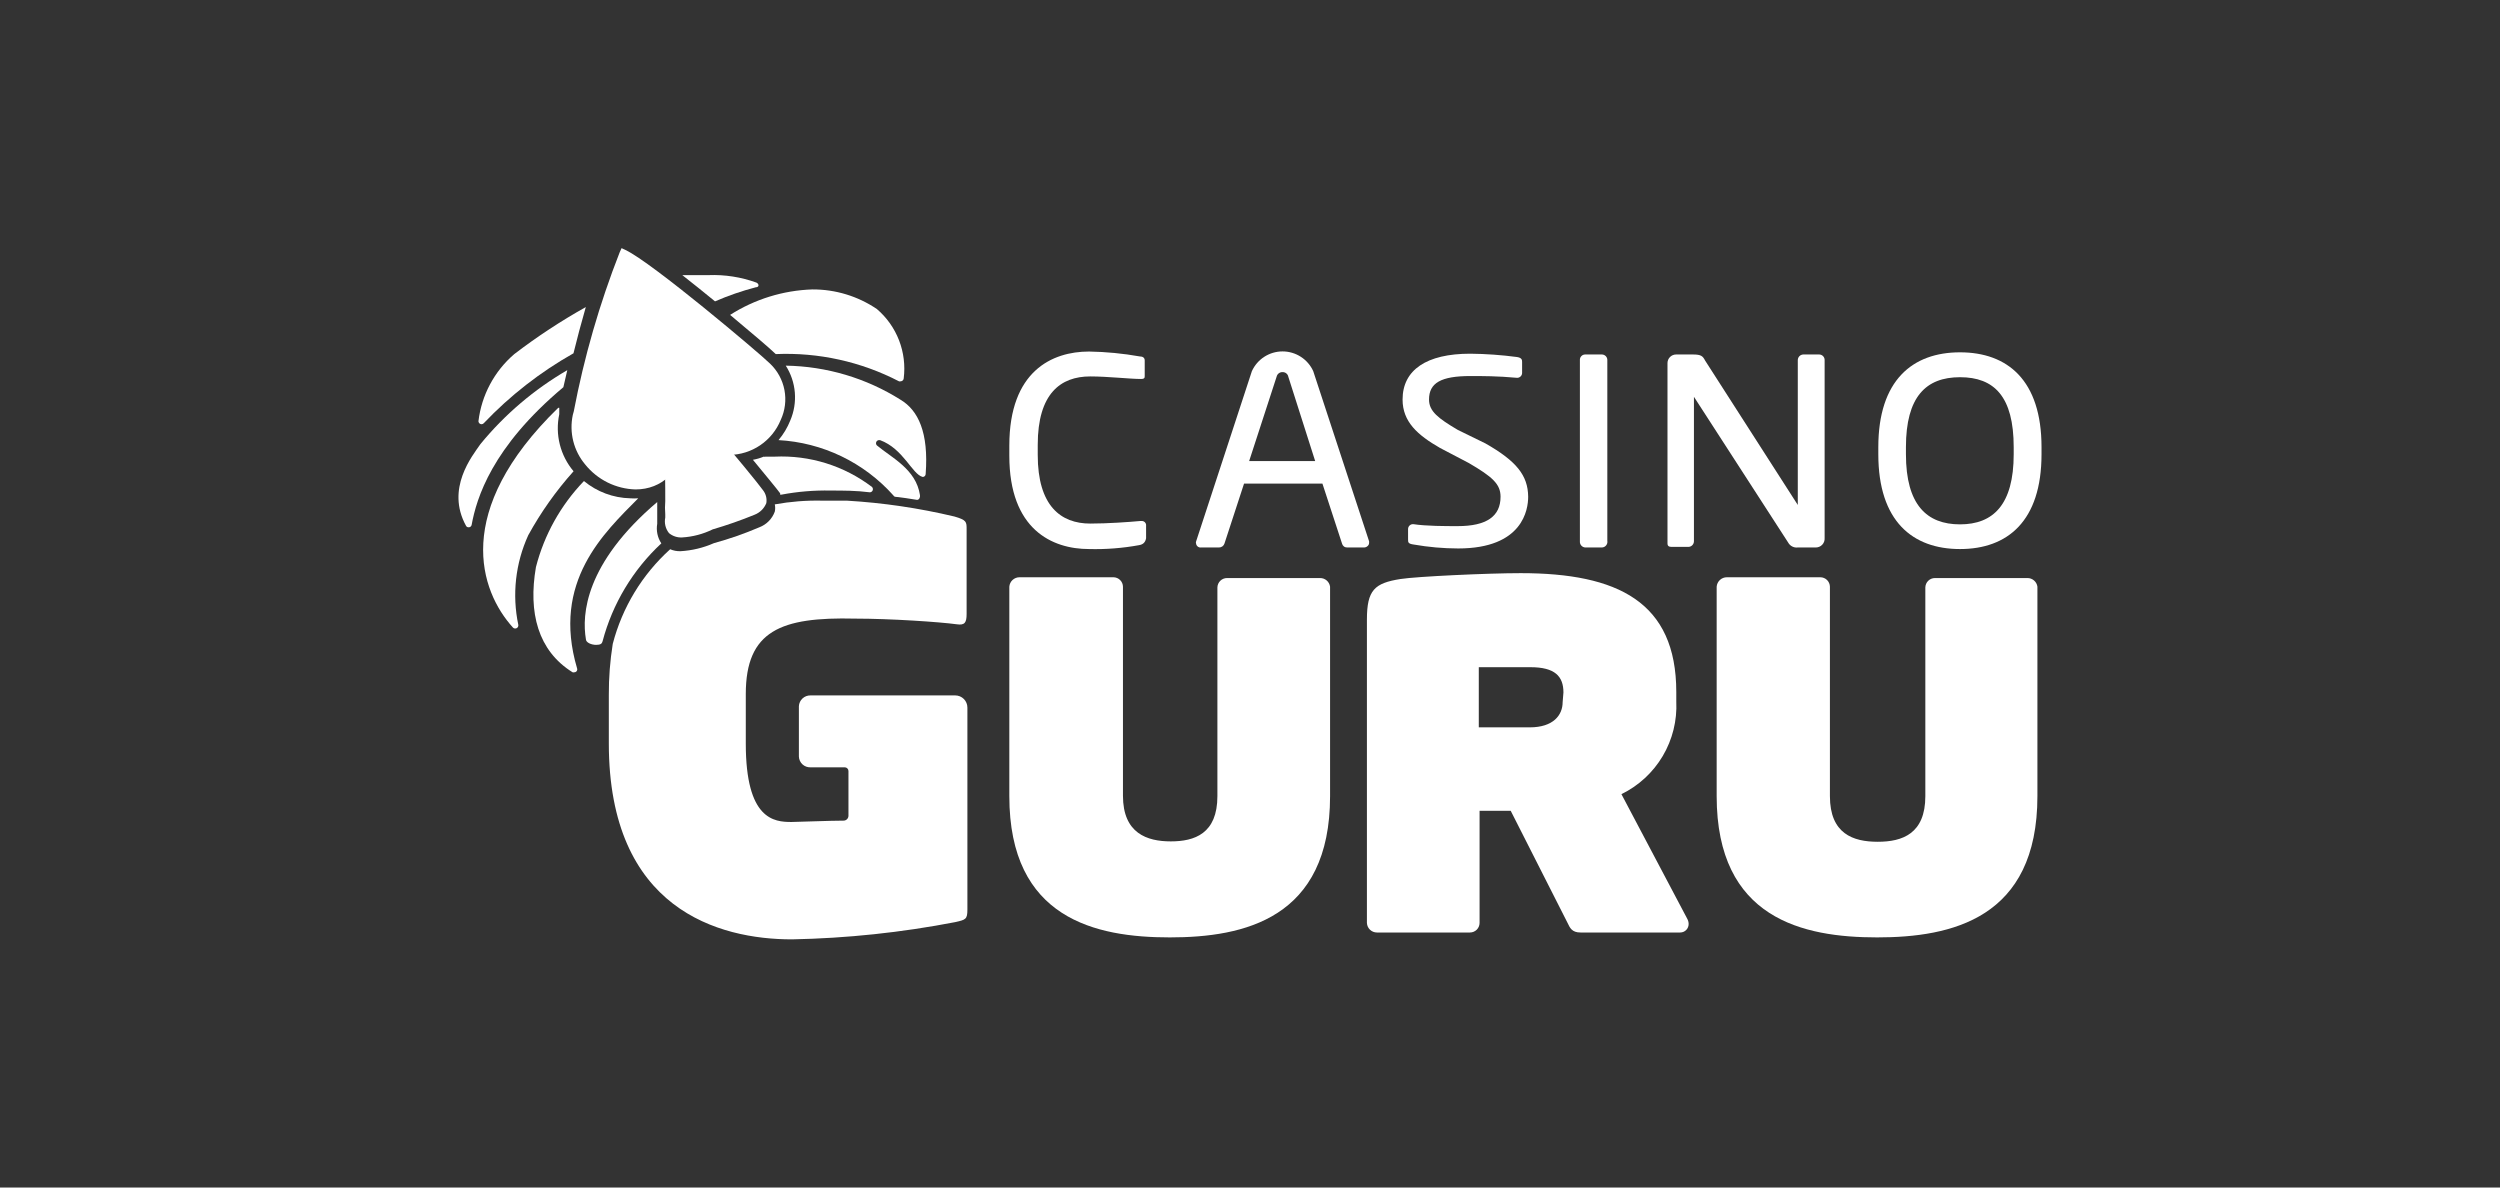 <?xml version="1.0" encoding="UTF-8"?>
<svg xmlns="http://www.w3.org/2000/svg" width="200" height="95" viewBox="0 0 200 95" fill="none">
  <rect x="0" y="0" width="200" height="95" fill="#333333" stroke="none"/>
  <path d="M91.138 43.61C89.815 43.853 88.47 43.958 87.125 43.924C84.163 43.924 80.746 42.356 80.746 36.462V35.647C80.746 29.691 84.163 28.123 87.125 28.123C88.487 28.146 89.844 28.277 91.185 28.515C91.405 28.515 91.577 28.609 91.577 28.829V30.067C91.577 30.208 91.577 30.318 91.279 30.318C90.401 30.318 88.615 30.114 87.219 30.114C84.853 30.114 83.019 31.478 83.019 35.585V36.4C83.019 40.46 84.853 41.886 87.219 41.886C88.599 41.886 90.354 41.761 91.201 41.682H91.295C91.348 41.674 91.403 41.679 91.454 41.696C91.505 41.713 91.552 41.741 91.59 41.779C91.628 41.818 91.656 41.864 91.673 41.915C91.69 41.967 91.695 42.021 91.687 42.074V43.062C91.624 43.422 91.405 43.563 91.138 43.61Z" fill="white"></path>
  <path d="M109.133 43.798H107.769C107.676 43.801 107.584 43.771 107.51 43.714C107.436 43.657 107.383 43.576 107.362 43.485L105.794 38.688H99.524L97.957 43.485C97.927 43.577 97.868 43.657 97.789 43.714C97.71 43.77 97.615 43.8 97.518 43.798H96.091C96.043 43.805 95.993 43.802 95.946 43.788C95.899 43.775 95.855 43.752 95.817 43.722C95.779 43.691 95.747 43.653 95.724 43.609C95.702 43.566 95.688 43.518 95.684 43.469C95.667 43.424 95.667 43.374 95.684 43.328L100.151 29.691C100.366 29.22 100.711 28.821 101.146 28.542C101.581 28.262 102.087 28.113 102.605 28.113C103.122 28.113 103.628 28.262 104.063 28.542C104.498 28.821 104.843 29.22 105.058 29.691L109.525 43.297C109.534 43.343 109.534 43.391 109.525 43.438C109.541 43.61 109.337 43.798 109.133 43.798ZM103.067 30.145C103.048 30.039 102.992 29.942 102.909 29.874C102.826 29.805 102.721 29.768 102.612 29.769C102.5 29.763 102.389 29.798 102.299 29.867C102.21 29.936 102.149 30.035 102.126 30.145L99.932 36.886H105.214L103.067 30.145Z" fill="white"></path>
  <path d="M128.147 43.798H126.815C126.755 43.794 126.697 43.779 126.643 43.752C126.59 43.725 126.542 43.689 126.502 43.643C126.463 43.598 126.433 43.546 126.414 43.489C126.395 43.432 126.388 43.372 126.392 43.312V28.813C126.387 28.755 126.395 28.697 126.415 28.641C126.434 28.586 126.464 28.536 126.504 28.493C126.544 28.451 126.592 28.417 126.645 28.393C126.699 28.37 126.757 28.358 126.815 28.358H128.147C128.206 28.358 128.265 28.37 128.319 28.393C128.373 28.416 128.422 28.45 128.463 28.492C128.504 28.535 128.536 28.585 128.558 28.64C128.579 28.695 128.588 28.754 128.586 28.813V43.266C128.598 43.33 128.595 43.396 128.578 43.46C128.561 43.523 128.531 43.582 128.489 43.633C128.448 43.684 128.396 43.724 128.337 43.753C128.278 43.782 128.213 43.797 128.147 43.798Z" fill="white"></path>
  <path d="M145.249 43.798H143.823C143.67 43.818 143.516 43.79 143.379 43.72C143.242 43.651 143.129 43.541 143.055 43.407L135.515 31.744V43.297C135.515 43.412 135.472 43.523 135.393 43.608C135.315 43.692 135.207 43.743 135.092 43.751H133.838C133.587 43.751 133.399 43.751 133.399 43.469V29.032C133.403 28.852 133.477 28.681 133.606 28.555C133.735 28.429 133.908 28.358 134.089 28.358H135.421C136.095 28.358 136.22 28.484 136.409 28.844L143.823 40.397V40.475C143.823 40.475 143.823 40.475 143.823 40.397V28.813C143.823 28.695 143.869 28.582 143.95 28.497C144.032 28.412 144.144 28.363 144.262 28.358H145.531C145.59 28.358 145.649 28.37 145.703 28.393C145.757 28.416 145.806 28.45 145.847 28.492C145.888 28.535 145.92 28.585 145.942 28.64C145.963 28.695 145.972 28.754 145.97 28.813V43.046C145.977 43.144 145.963 43.242 145.93 43.334C145.896 43.426 145.844 43.511 145.776 43.581C145.708 43.652 145.626 43.708 145.535 43.745C145.445 43.783 145.347 43.801 145.249 43.798Z" fill="white"></path>
  <path d="M156.801 43.924C153.008 43.924 150.265 41.698 150.265 36.337V35.773C150.265 30.412 153.008 28.186 156.801 28.186C160.595 28.186 163.322 30.412 163.322 35.773V36.337C163.322 41.698 160.595 43.924 156.801 43.924ZM161.096 35.773C161.096 31.713 159.529 30.177 156.801 30.177C154.074 30.177 152.475 31.744 152.475 35.773V36.337C152.475 40.397 154.152 41.949 156.801 41.949C159.45 41.949 161.096 40.381 161.096 36.337V35.773Z" fill="white"></path>
  <path d="M118.837 35.475L116.626 34.393C115.059 33.468 114.322 32.904 114.322 31.964C114.322 30.631 115.278 30.083 117.645 30.083C118.586 30.083 119.824 30.083 121.345 30.224C121.397 30.228 121.45 30.222 121.501 30.205C121.551 30.188 121.597 30.161 121.637 30.126C121.676 30.091 121.708 30.048 121.731 30C121.753 29.952 121.766 29.9 121.768 29.848V28.97C121.768 28.813 121.768 28.625 121.36 28.562C120.118 28.397 118.867 28.308 117.614 28.296C114.118 28.296 112.206 29.597 112.206 31.964C112.206 33.735 113.397 34.801 115.2 35.835L117.504 37.042C119.385 38.14 120.044 38.72 120.044 39.739C120.044 41.306 118.931 42.09 116.611 42.09C115.655 42.09 114.087 42.09 113.068 41.933C113.014 41.929 112.96 41.936 112.909 41.953C112.857 41.971 112.81 41.999 112.771 42.036C112.731 42.073 112.699 42.118 112.677 42.167C112.656 42.217 112.645 42.271 112.645 42.325V43.14C112.645 43.391 112.645 43.501 113.1 43.563C114.275 43.769 115.465 43.874 116.658 43.877C121.846 43.877 122.254 40.742 122.254 39.739C122.238 38.03 121.313 36.886 118.837 35.475Z" fill="white"></path>
  <path d="M105.606 46.244H98.161C97.96 46.244 97.767 46.322 97.623 46.463C97.479 46.604 97.397 46.795 97.392 46.996V63.69C97.392 66.7 95.559 67.311 93.662 67.311C91.765 67.311 89.837 66.668 89.837 63.659V46.933C89.833 46.735 89.753 46.546 89.612 46.406C89.472 46.266 89.283 46.185 89.085 46.181H81.561C81.355 46.18 81.157 46.258 81.005 46.397C80.854 46.537 80.761 46.728 80.746 46.933V63.69C80.746 73.503 87.658 74.992 93.584 74.992C99.509 74.992 106.406 73.503 106.406 63.69V46.933C106.379 46.741 106.283 46.565 106.136 46.438C105.989 46.311 105.801 46.242 105.606 46.244Z" fill="white"></path>
  <path d="M162.194 46.244H154.795C154.594 46.244 154.401 46.322 154.257 46.463C154.114 46.604 154.031 46.795 154.027 46.996V63.69C154.027 66.7 152.193 67.342 150.218 67.342C148.243 67.342 146.393 66.7 146.393 63.69V46.933C146.389 46.733 146.306 46.541 146.163 46.4C146.019 46.26 145.826 46.181 145.625 46.181H138.148C137.942 46.18 137.744 46.258 137.593 46.397C137.442 46.537 137.349 46.728 137.333 46.933V63.69C137.333 73.503 144.246 74.992 150.171 74.992C156.096 74.992 162.993 73.503 162.993 63.69V46.933C162.966 46.741 162.871 46.565 162.723 46.438C162.576 46.311 162.388 46.242 162.194 46.244Z" fill="white"></path>
  <path d="M129.714 63.533C131.09 62.861 132.239 61.801 133.019 60.483C133.799 59.166 134.176 57.648 134.103 56.119V55.367C134.103 48.14 129.401 45.852 121.657 45.852C119.024 45.852 113.318 46.118 112.033 46.322C109.964 46.651 109.353 47.2 109.353 49.567V73.832C109.361 74.038 109.448 74.234 109.597 74.377C109.747 74.52 109.945 74.6 110.152 74.6H117.598C117.801 74.6 117.997 74.519 118.141 74.375C118.285 74.231 118.366 74.036 118.366 73.832V64.866H120.858L125.404 73.832C125.592 74.224 125.749 74.6 126.438 74.6H134.417C134.507 74.6 134.596 74.582 134.679 74.547C134.761 74.512 134.836 74.461 134.899 74.397C134.962 74.333 135.011 74.257 135.044 74.173C135.077 74.089 135.093 74 135.091 73.91C135.088 73.767 135.05 73.628 134.981 73.503L129.714 63.533ZM125.012 56.166C125.012 57.201 124.275 58.188 122.379 58.188H118.303V53.376H122.441C124.385 53.376 125.075 54.097 125.075 55.398L125.012 56.166Z" fill="white"></path>
  <path d="M68.394 49.489C71.247 49.489 75.166 49.755 76.545 49.943C77.188 50.037 77.329 49.802 77.329 49.112V42.341C77.329 41.745 77.329 41.604 76.357 41.322C73.526 40.647 70.641 40.222 67.736 40.052C67.078 40.052 66.403 40.052 65.745 40.052C64.484 40.025 63.224 40.125 61.983 40.35C62.025 40.541 62.025 40.739 61.983 40.93C61.879 41.216 61.714 41.476 61.501 41.692C61.287 41.908 61.029 42.076 60.745 42.184C59.563 42.689 58.348 43.113 57.108 43.454C56.265 43.825 55.363 44.043 54.443 44.096C54.158 44.105 53.875 44.052 53.613 43.94C51.376 45.961 49.78 48.593 49.02 51.511C48.805 52.858 48.7 54.221 48.706 55.586V59.474C48.706 72.75 57.5 75.149 63.362 75.149C67.746 75.063 72.115 74.602 76.42 73.769C77.251 73.581 77.392 73.55 77.392 72.766V56.605C77.392 56.347 77.289 56.1 77.107 55.918C76.925 55.736 76.678 55.633 76.42 55.633H64.836C64.6 55.629 64.372 55.716 64.199 55.877C64.027 56.038 63.923 56.26 63.911 56.495V60.524C63.915 60.641 63.942 60.757 63.991 60.863C64.04 60.97 64.109 61.066 64.195 61.147C64.281 61.227 64.382 61.289 64.492 61.33C64.602 61.371 64.719 61.39 64.836 61.386H67.595C67.671 61.39 67.743 61.423 67.795 61.478C67.848 61.534 67.877 61.607 67.877 61.684V65.258C67.877 65.356 67.84 65.452 67.773 65.524C67.707 65.597 67.615 65.642 67.516 65.65C66.466 65.65 63.66 65.759 63.316 65.759C61.92 65.759 59.663 65.571 59.663 59.489V55.523C59.663 50.445 62.485 49.347 68.394 49.489Z" fill="white"></path>
  <path d="M52.578 41.902C52.585 41.829 52.585 41.755 52.578 41.682C52.578 41.447 52.578 41.071 52.578 40.522V40.162C46.794 45.084 46.543 49.175 46.872 51.134C46.872 51.416 47.327 51.589 47.687 51.589C48.048 51.589 48.157 51.495 48.205 51.307C48.999 48.302 50.63 45.584 52.907 43.469C52.601 43.008 52.483 42.447 52.578 41.902Z" fill="white"></path>
  <path d="M60.51 22.606C59.28 22.162 57.976 21.959 56.669 22.01C55.886 22.01 55.102 22.01 54.584 22.01C55.447 22.684 56.34 23.405 57.202 24.11C58.258 23.651 59.348 23.273 60.463 22.982C60.745 22.982 60.745 22.715 60.51 22.606Z" fill="white"></path>
  <path d="M58.409 25.192C60.117 26.619 61.544 27.826 62.061 28.327C65.481 28.18 68.881 28.931 71.921 30.506C71.961 30.519 72.005 30.519 72.046 30.506C72.11 30.506 72.171 30.482 72.218 30.438C72.265 30.394 72.293 30.334 72.297 30.271C72.426 29.24 72.298 28.194 71.923 27.225C71.548 26.257 70.939 25.396 70.149 24.722C68.627 23.692 66.83 23.145 64.992 23.154C62.655 23.23 60.38 23.934 58.409 25.192Z" fill="white"></path>
  <path d="M45.885 37.701C45.359 37.078 44.983 36.343 44.784 35.553C44.586 34.762 44.571 33.937 44.741 33.139V32.826V32.622H44.662C36.151 40.899 38.392 47.294 41.041 50.21C41.079 50.247 41.128 50.271 41.18 50.279C41.232 50.286 41.286 50.278 41.333 50.253C41.38 50.229 41.418 50.19 41.441 50.143C41.465 50.096 41.473 50.042 41.465 49.99C40.956 47.573 41.236 45.057 42.264 42.811C43.273 40.975 44.487 39.261 45.885 37.701Z" fill="white"></path>
  <path d="M72.046 31.98C69.292 30.246 66.115 29.302 62.861 29.252C63.275 29.899 63.524 30.637 63.587 31.402C63.649 32.167 63.524 32.936 63.221 33.641C62.995 34.211 62.677 34.74 62.281 35.209C64.027 35.305 65.738 35.745 67.314 36.503C68.89 37.262 70.301 38.324 71.466 39.629C71.492 39.681 71.537 39.72 71.592 39.739C72.297 39.817 72.579 39.864 73.363 39.989C73.535 39.989 73.629 39.786 73.598 39.613C73.285 37.529 71.325 36.619 70.15 35.632C70.117 35.598 70.095 35.555 70.085 35.509C70.076 35.463 70.079 35.415 70.096 35.371C70.112 35.327 70.14 35.288 70.178 35.26C70.215 35.231 70.26 35.213 70.306 35.209H70.4C72.281 35.898 72.971 37.952 73.818 38.156C73.88 38.156 73.94 38.131 73.984 38.087C74.028 38.042 74.053 37.983 74.053 37.92C74.303 34.597 73.457 32.826 72.046 31.98Z" fill="white"></path>
  <path d="M61.973 36.532H61.252C61.201 36.548 61.147 36.548 61.096 36.532C60.818 36.647 60.529 36.731 60.233 36.783C61.315 38.1 62.161 39.119 62.412 39.464V39.573H62.506C63.808 39.327 65.132 39.216 66.456 39.244C67.444 39.244 68.494 39.244 69.591 39.385C69.64 39.383 69.686 39.368 69.726 39.34C69.765 39.312 69.796 39.274 69.814 39.229C69.832 39.185 69.837 39.136 69.828 39.088C69.819 39.041 69.797 38.997 69.764 38.962C67.533 37.261 64.775 36.401 61.973 36.532Z" fill="white"></path>
  <path d="M38.526 33.939C38.592 33.936 38.654 33.908 38.699 33.86C40.801 31.65 43.221 29.764 45.878 28.264C46.16 27.12 46.489 25.866 46.865 24.565C44.871 25.681 42.959 26.938 41.144 28.327C39.547 29.696 38.523 31.615 38.275 33.704C38.279 33.767 38.308 33.827 38.354 33.871C38.401 33.915 38.462 33.939 38.526 33.939Z" fill="white"></path>
  <path d="M45.069 30.976L45.383 29.613C42.734 31.152 40.382 33.154 38.439 35.522C37.78 36.478 35.648 39.08 37.279 42.059C37.297 42.097 37.326 42.129 37.362 42.151C37.398 42.174 37.44 42.185 37.482 42.184C37.542 42.188 37.602 42.17 37.648 42.132C37.695 42.094 37.725 42.04 37.733 41.98C38.125 39.864 39.332 35.788 45.069 30.976Z" fill="white"></path>
  <path d="M51.058 39.864C50.844 39.88 50.629 39.88 50.415 39.864C49.062 39.832 47.759 39.346 46.716 38.484C44.863 40.408 43.539 42.779 42.875 45.366C42.248 49.002 43.032 52.059 45.807 53.783C45.847 53.798 45.892 53.798 45.932 53.783C45.971 53.786 46.01 53.778 46.045 53.762C46.08 53.745 46.11 53.721 46.134 53.69C46.157 53.659 46.172 53.622 46.178 53.584C46.184 53.546 46.18 53.506 46.167 53.47C44.114 46.526 48.33 42.623 51.058 39.864Z" fill="white"></path>
  <path d="M54.571 42.995C54.19 43.017 53.814 42.894 53.521 42.65C53.382 42.477 53.283 42.276 53.232 42.061C53.18 41.846 53.176 41.621 53.221 41.405V41.15C53.191 40.795 53.191 40.439 53.221 40.085C53.221 38.93 53.221 37.085 53.086 34.085V33.86L53.266 33.725C53.897 33.275 54.619 32.968 55.381 32.825C55.493 32.824 55.604 32.846 55.708 32.89C55.811 32.934 55.904 32.999 55.981 33.08C56.116 33.23 56.611 33.8 57.211 34.58C58.711 36.305 60.675 38.705 61.05 39.23C61.161 39.373 61.24 39.538 61.284 39.713C61.328 39.889 61.335 40.071 61.306 40.25C61.22 40.461 61.092 40.653 60.93 40.813C60.767 40.973 60.573 41.098 60.361 41.18C59.267 41.628 58.15 42.018 57.016 42.35C56.252 42.726 55.421 42.945 54.571 42.995Z" fill="white"></path>
  <path d="M50.836 39.155C50.062 39.133 49.301 38.943 48.607 38.599C47.913 38.255 47.302 37.764 46.816 37.16C46.359 36.617 46.032 35.977 45.86 35.288C45.688 34.599 45.677 33.88 45.826 33.185L45.901 32.915C46.729 28.566 47.959 24.303 49.576 20.181L49.726 19.851L50.041 20.001C52.141 20.976 60.855 28.341 61.605 29.091C62.2 29.657 62.602 30.396 62.756 31.203C62.909 32.01 62.806 32.845 62.46 33.59C62.126 34.413 61.556 35.117 60.822 35.617C60.088 36.116 59.223 36.386 58.335 36.395C57.149 36.36 56.006 35.938 55.081 35.195C54.466 37.685 52.966 39.155 50.836 39.155Z" fill="white"></path>
</svg>
